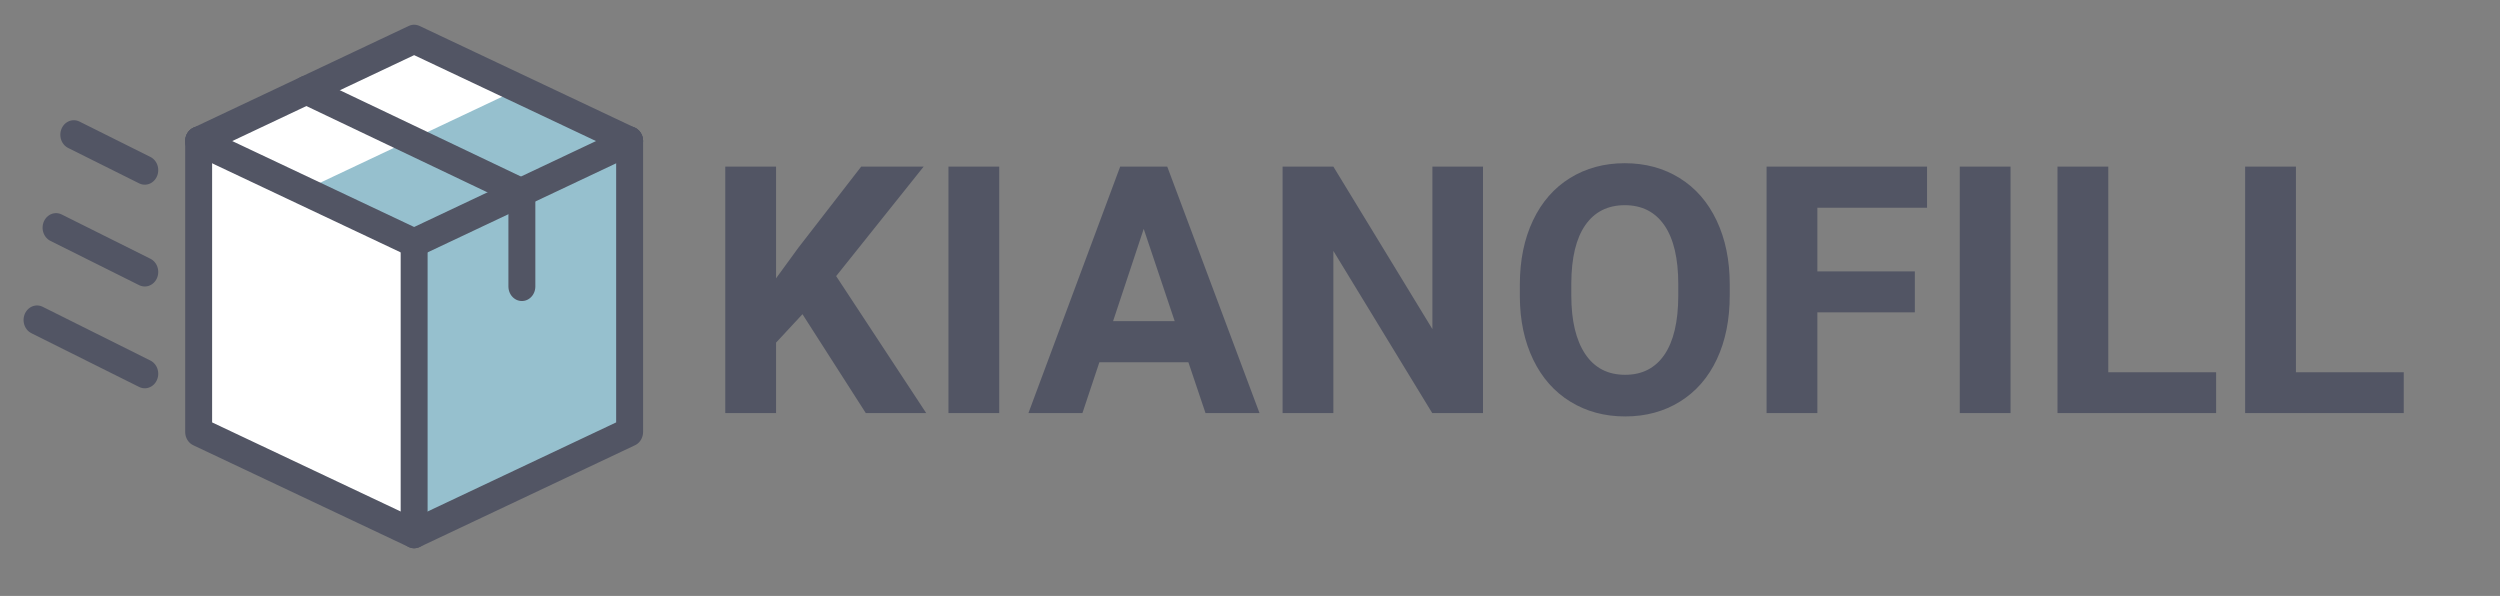 <?xml version="1.0" encoding="utf-8"?>
<svg viewBox="0 0 216.346 51.573" xmlns="http://www.w3.org/2000/svg">
    <rect x="0" y="0" width="216.346" height="51.573" fill="#808080" stroke="none"/>
    <g transform="matrix(2.331, 0, 0, 2.517, -0.292, -6.67)" style="">
        <polygon points="23.5 7.5 15.5 4 7.5 7.5 7.5 17.5 15.5 21 23.5 17.5 23.5 7.5" fill="#fff"/>
        <polygon points="19.393 5.703 11.393 9.203 15.5 11 15.5 21 23.5 17.5 23.5 7.5 19.393 5.703" fill="#96C0CE"/>
        <g>
            <polyline points="11.5 5.75 19.5 9.281 19.5 12.5" fill="none" stroke="#525564" stroke-linecap="round" stroke-linejoin="round"/>
            <polyline points="1.5 13.652 1.547 13.674 5.5 15.5" fill="none" stroke="#525564" stroke-linecap="round" stroke-linejoin="round"/>
            <line x1="2.206" y1="10.478" x2="5.5" y2="12" fill="none" stroke="#525564" stroke-linecap="round" stroke-linejoin="round"/>
            <line x1="2.865" y1="7.283" x2="5.5" y2="8.5" fill="none" stroke="#525564" stroke-linecap="round" stroke-linejoin="round"/>
            <line x1="15.5" y1="11" x2="15.5" y2="21" fill="none" stroke="#525564" stroke-linecap="round" stroke-linejoin="round"/>
            <polyline points="7.5 7.5 7.5 17.5 15.5 21 23.5 17.5 23.5 7.5" fill="none" stroke="#525564" stroke-linecap="round" stroke-linejoin="round"/>
            <polyline points="7.5 7.5 15.5 11 23.5 7.5" fill="none" stroke="#525564" stroke-linecap="round" stroke-linejoin="round"/>
            <polyline points="7.5 7.5 15.5 4 23.5 7.5" fill="none" stroke="#525564" stroke-linecap="round" stroke-linejoin="round"/>
        </g>
    </g>
    <path d="M 69.444 27.19 L 67.159 29.651 L 67.159 35.745 L 62.764 35.745 L 62.764 14.417 L 67.159 14.417 L 67.159 24.085 L 69.092 21.433 L 74.527 14.417 L 79.932 14.417 L 72.359 23.894 L 80.152 35.745 L 74.923 35.745 Z M 86.472 35.745 L 82.078 35.745 L 82.078 14.417 L 86.472 14.417 Z M 102.842 31.35 L 95.137 31.35 L 93.672 35.745 L 88.999 35.745 L 96.939 14.417 L 101.011 14.417 L 108.995 35.745 L 104.322 35.745 Z M 96.324 27.791 L 101.656 27.791 L 98.975 19.807 Z M 128.337 35.745 L 123.942 35.745 L 115.387 21.712 L 115.387 35.745 L 110.993 35.745 L 110.993 14.417 L 115.387 14.417 L 123.957 28.479 L 123.957 14.417 L 128.337 14.417 Z M 149.689 25.564 Q 149.689 28.714 148.575 31.087 Q 147.462 33.46 145.389 34.749 Q 143.317 36.038 140.636 36.038 Q 137.984 36.038 135.904 34.764 Q 133.824 33.489 132.682 31.123 Q 131.539 28.758 131.525 25.682 L 131.525 24.627 Q 131.525 21.477 132.66 19.082 Q 133.795 16.687 135.868 15.406 Q 137.941 14.124 140.607 14.124 Q 143.273 14.124 145.345 15.406 Q 147.418 16.687 148.553 19.082 Q 149.689 21.477 149.689 24.612 Z M 145.235 24.598 Q 145.235 21.243 144.034 19.5 Q 142.833 17.757 140.607 17.757 Q 138.395 17.757 137.193 19.478 Q 135.992 21.199 135.978 24.524 L 135.978 25.564 Q 135.978 28.831 137.179 30.633 Q 138.38 32.434 140.636 32.434 Q 142.848 32.434 144.034 30.699 Q 145.221 28.963 145.235 25.638 Z M 165.708 27.029 L 157.271 27.029 L 157.271 35.745 L 152.876 35.745 L 152.876 14.417 L 166.763 14.417 L 166.763 17.976 L 157.271 17.976 L 157.271 23.484 L 165.708 23.484 Z M 173.99 35.745 L 169.596 35.745 L 169.596 14.417 L 173.99 14.417 Z M 182.448 32.215 L 191.779 32.215 L 191.779 35.745 L 178.053 35.745 L 178.053 14.417 L 182.448 14.417 Z M 198.686 32.215 L 208.017 32.215 L 208.017 35.745 L 194.291 35.745 L 194.291 14.417 L 198.686 14.417 Z" transform="matrix(1, 0, 0, 1, 0, 0)" style="fill: #525564; white-space: pre;"/>
</svg>